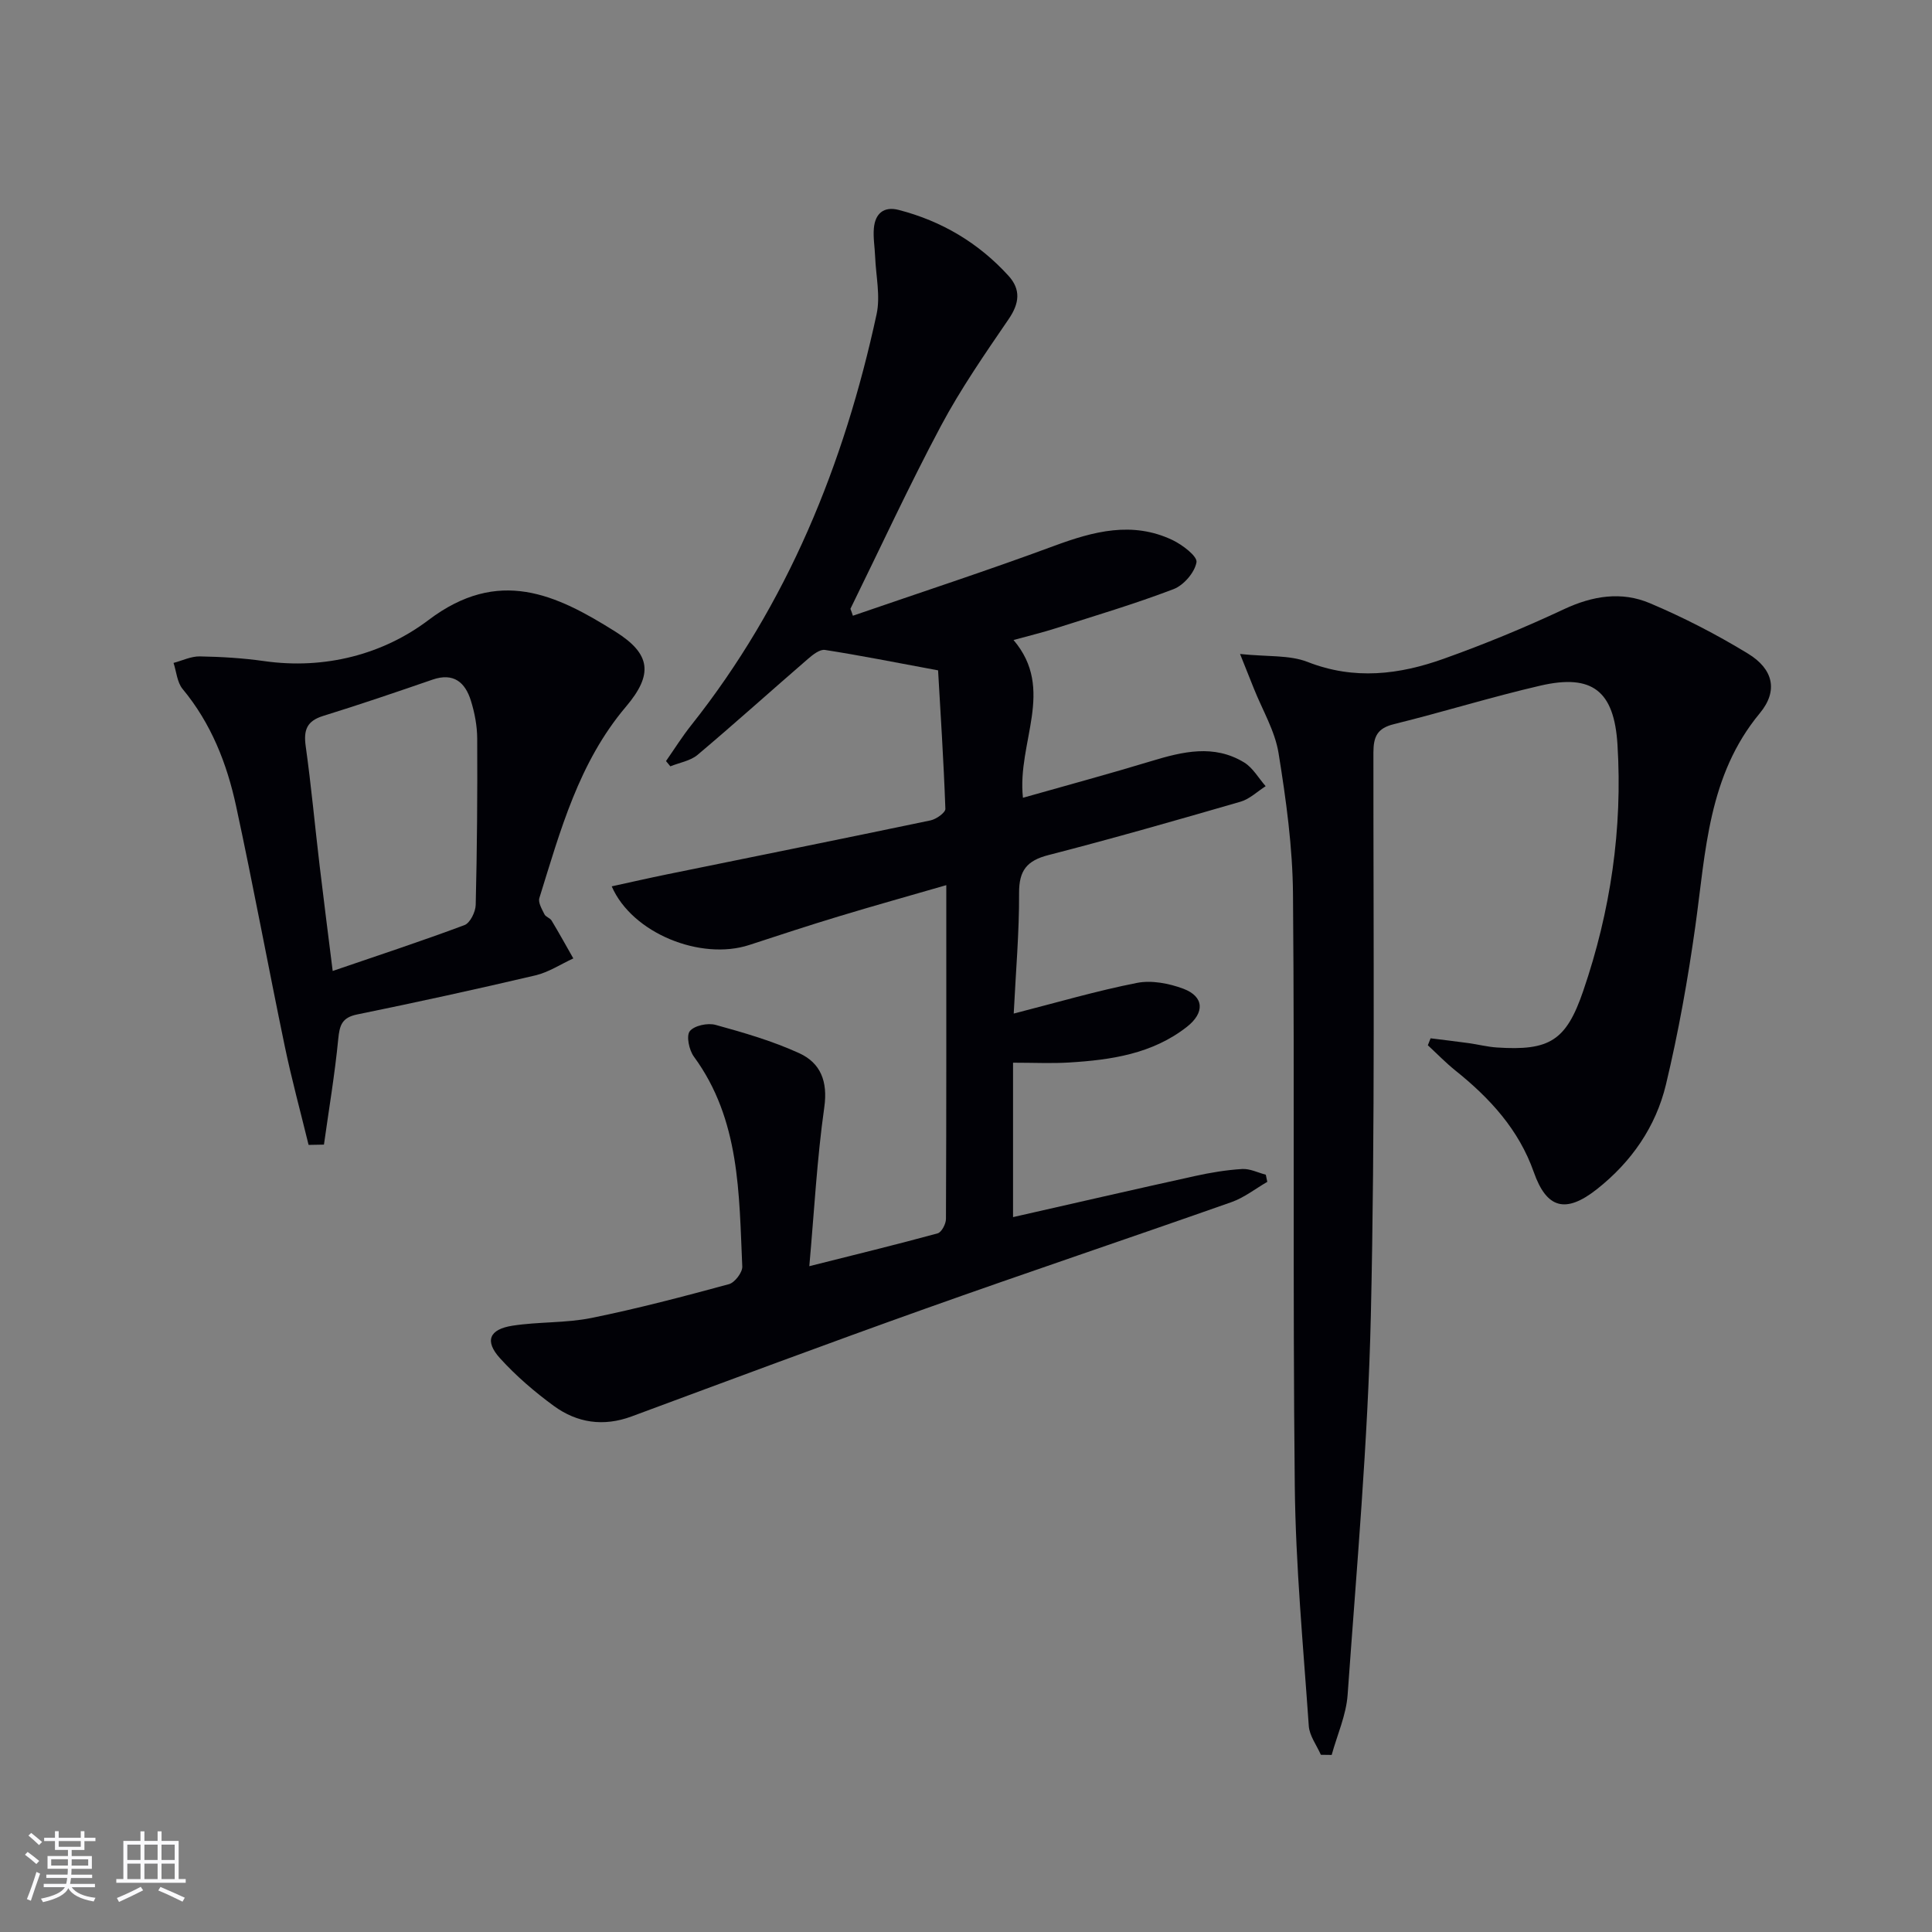<svg enable-background="new 0 0 400 400" viewBox="0 0 400 400" xmlns="http://www.w3.org/2000/svg"><rect x="0" y="0" width="400" height="400" fill="#808080" stroke="none"/><g fill="#010106"><path d="m176.58 127.48c13.89-4.79 27.87-9.35 41.64-14.45 8.18-3.03 16.22-5.17 24.53-1.22 2.05.98 5.19 3.36 4.97 4.6-.37 2.12-2.65 4.76-4.74 5.56-8.03 3.07-16.3 5.52-24.5 8.14-2.52.81-5.1 1.42-8.64 2.4 8.74 10.26.69 21.14 1.95 32.66 9.16-2.6 17.91-4.96 26.57-7.59 6.5-1.97 12.97-3.54 19.23.28 1.81 1.11 2.98 3.24 4.45 4.91-1.72 1.1-3.31 2.66-5.19 3.21-13.21 3.83-26.45 7.62-39.77 11.05-4.49 1.15-6.11 3.19-6.09 7.87.04 8.12-.68 16.24-1.11 24.95 8.9-2.28 17.13-4.7 25.51-6.35 3.03-.6 6.65.1 9.62 1.21 4.32 1.63 4.44 4.98.71 7.9-7.17 5.6-15.69 6.84-24.38 7.37-3.61.22-7.24.04-11.6.04v31.97c12.43-2.82 25.02-5.72 37.64-8.5 3.22-.71 6.51-1.26 9.8-1.46 1.6-.1 3.26.76 4.89 1.18.1.49.21.98.31 1.48-2.46 1.42-4.77 3.26-7.4 4.19-21.13 7.45-42.36 14.57-63.46 22.09-20.32 7.24-40.53 14.79-60.76 22.29-5.83 2.16-11.27 1.34-16.1-2.18-3.99-2.92-7.82-6.21-11.13-9.86-3.24-3.57-2.26-6 2.58-6.75 5.4-.84 11-.52 16.34-1.6 9.58-1.94 19.04-4.44 28.48-7 1.2-.33 2.8-2.43 2.75-3.64-.68-15.07-.43-30.39-10.02-43.47-.99-1.35-1.61-4.28-.85-5.26.92-1.17 3.71-1.76 5.34-1.31 5.88 1.62 11.81 3.34 17.34 5.87 4.4 2.02 5.93 5.83 5.17 11.19-1.51 10.66-2.08 21.46-3.1 32.9 9.41-2.37 18.02-4.46 26.57-6.8.81-.22 1.72-1.95 1.72-2.98.1-22.81.07-45.62.07-69.11-7.76 2.25-15.06 4.28-22.31 6.48-6.19 1.87-12.34 3.9-18.49 5.91-10.01 3.27-24.24-2.4-28.47-12.14 3.94-.86 7.7-1.72 11.47-2.49 18.19-3.71 36.39-7.37 54.55-11.17 1.18-.25 3.09-1.61 3.06-2.39-.36-10.06-1.02-20.11-1.51-28.67-8.94-1.66-16.16-3.1-23.43-4.23-1.05-.16-2.5.98-3.49 1.84-7.65 6.61-15.16 13.38-22.88 19.89-1.49 1.25-3.74 1.6-5.63 2.37-.3-.36-.6-.73-.9-1.09 1.73-2.48 3.34-5.06 5.22-7.42 19.95-25.14 31.66-54.02 38.38-85.1.81-3.76-.14-7.91-.3-11.88-.08-1.99-.44-4-.26-5.96.28-2.99 2.04-4.54 5.12-3.75 8.92 2.3 16.55 6.83 22.75 13.64 2.58 2.84 2.27 5.69.05 8.94-4.93 7.22-9.94 14.45-14.04 22.14-6.62 12.42-12.53 25.23-18.74 37.87.19.46.35.95.51 1.43z"/><path d="m273.47 363.31c-.87-1.99-2.36-3.93-2.5-5.97-1.15-16.57-2.72-33.15-2.9-49.75-.44-40.82-.02-81.65-.37-122.47-.08-9.75-1.43-19.55-2.99-29.2-.75-4.62-3.35-8.93-5.12-13.39-.75-1.89-1.51-3.78-2.85-7.13 5.66.6 10.2.17 13.99 1.65 9.66 3.79 18.99 2.63 28.2-.67 8.43-3.01 16.75-6.44 24.85-10.24 5.95-2.79 11.93-3.75 17.82-1.25 7 2.96 13.82 6.48 20.31 10.44 5.24 3.19 6.28 7.7 2.45 12.32-10.74 12.94-11.2 28.68-13.36 44.12-1.54 10.99-3.5 21.97-6.08 32.76-2.1 8.76-7.16 16.06-14.34 21.71-6.41 5.04-10.36 4.02-13.02-3.55-3.11-8.84-9.12-15.35-16.25-21.06-2-1.61-3.8-3.47-5.69-5.22.19-.48.38-.96.57-1.44 2.61.33 5.22.63 7.82.99 1.97.27 3.92.78 5.9.91 10.92.72 14.35-1.39 17.88-11.71 5.66-16.53 8.17-33.55 7.09-51.02-.69-11.08-5.2-14.67-15.95-12.19-10.17 2.35-20.17 5.47-30.31 7.97-3.46.85-4.27 2.56-4.27 5.92-.02 38.82.36 77.66-.53 116.46-.6 26.23-2.95 52.42-4.81 78.6-.3 4.2-2.16 8.29-3.3 12.44-.76-.02-1.5-.03-2.24-.03z"/><path d="m63.89 237.04c-1.66-6.82-3.51-13.59-4.94-20.46-3.44-16.55-6.5-33.17-10.07-49.69-1.9-8.81-5.17-17.13-11.07-24.24-1.14-1.37-1.28-3.58-1.88-5.4 1.81-.48 3.63-1.38 5.44-1.35 4.46.08 8.95.35 13.37.98 12.52 1.77 24.58-1.4 33.98-8.51 14.52-10.98 26.41-5.32 38.73 2.43 7.32 4.61 7.81 8.83 2.14 15.52-9.77 11.53-13.58 25.68-17.92 39.61-.29.93.53 2.3 1.05 3.36.26.54 1.15.76 1.48 1.3 1.55 2.58 3.01 5.22 4.5 7.84-2.61 1.2-5.1 2.86-7.84 3.51-12.26 2.88-24.57 5.57-36.91 8.09-3.15.64-3.64 2.23-3.92 5.08-.71 7.32-1.94 14.58-2.96 21.87-1.06.02-2.12.04-3.18.06zm4.99-36.01c9.51-3.26 18.47-6.2 27.29-9.5 1.16-.44 2.28-2.72 2.32-4.18.28-11.47.37-22.96.31-34.43-.01-2.62-.52-5.32-1.3-7.83-1.18-3.81-3.57-5.89-7.95-4.38-7.51 2.59-15.04 5.16-22.63 7.51-3.4 1.05-4.09 2.92-3.63 6.25 1.15 8.21 1.9 16.48 2.88 24.71.85 7.2 1.78 14.38 2.71 21.85z"/></g><path d="m5.17 384 .55-.58c.85.61 1.65 1.24 2.4 1.87l-.59.64c-.83-.73-1.62-1.38-2.36-1.93m1.22 9.53-.82-.34c.71-1.76 1.37-3.64 1.98-5.63.24.13.5.25.76.36-.6 1.67-1.24 3.54-1.92 5.61m-.5-13.5.57-.54c.56.44 1.31 1.06 2.26 1.87l-.64.64c-.68-.66-1.41-1.32-2.19-1.97m3.25.46h2.24v-1.36h.77v1.36h4.57v-1.36h.76v1.36h2.28v.69h-2.28v1.84h-2.64v1.26h4.18v2.64h-4.21c0 .45-.02.86-.05 1.21h4.32v.69h-4.38c-.04.34-.1.75-.19 1.22h5.15v.69h-4.82c.87 1.19 2.51 1.92 4.93 2.19-.17.32-.3.57-.37.76-2.77-.49-4.52-1.41-5.26-2.76-.56 1.26-2.3 2.23-5.24 2.9-.12-.24-.26-.48-.43-.72 2.73-.55 4.38-1.34 4.96-2.38h-4.38v-.69h4.65c.1-.38.17-.79.21-1.22h-4.32v-.69h4.4c.03-.34.05-.75.05-1.21h-4.2v-2.64h4.23v-1.26h-2.69v-1.84h-2.24zm1.46 4.46v1.29h3.45c.01-.4.02-.57.01-.53v-.32-.45h-3.46zm1.55-2.59h4.57v-1.19h-4.57zm6.11 2.59h-3.42v.77c-.01.19-.01.37-.02.53h3.44z" fill="#fafafc"/><path d="m32.63 379.16h.82v1.98h3.54v7.89h1.46v.78h-14.37v-.78h1.46v-7.89h3.54v-1.98h.82v1.98h2.73zm-3.49 11.48.5.73c-1.61.82-3.28 1.63-5 2.41-.13-.27-.28-.55-.44-.82 1.75-.72 3.4-1.49 4.94-2.32m-2.78-5.55h2.73v-3.18h-2.73zm0 3.95h2.73v-3.2h-2.73zm3.54-3.95h2.73v-3.18h-2.73zm0 3.95h2.73v-3.2h-2.73zm7.89 4.68c-1.84-.92-3.51-1.7-5.02-2.32l.45-.73c1.89.8 3.57 1.55 5.04 2.23zm-1.62-11.81h-2.73v3.18h2.73zm-2.73 7.13h2.73v-3.2h-2.73z" fill="#fafafc"/></svg>
